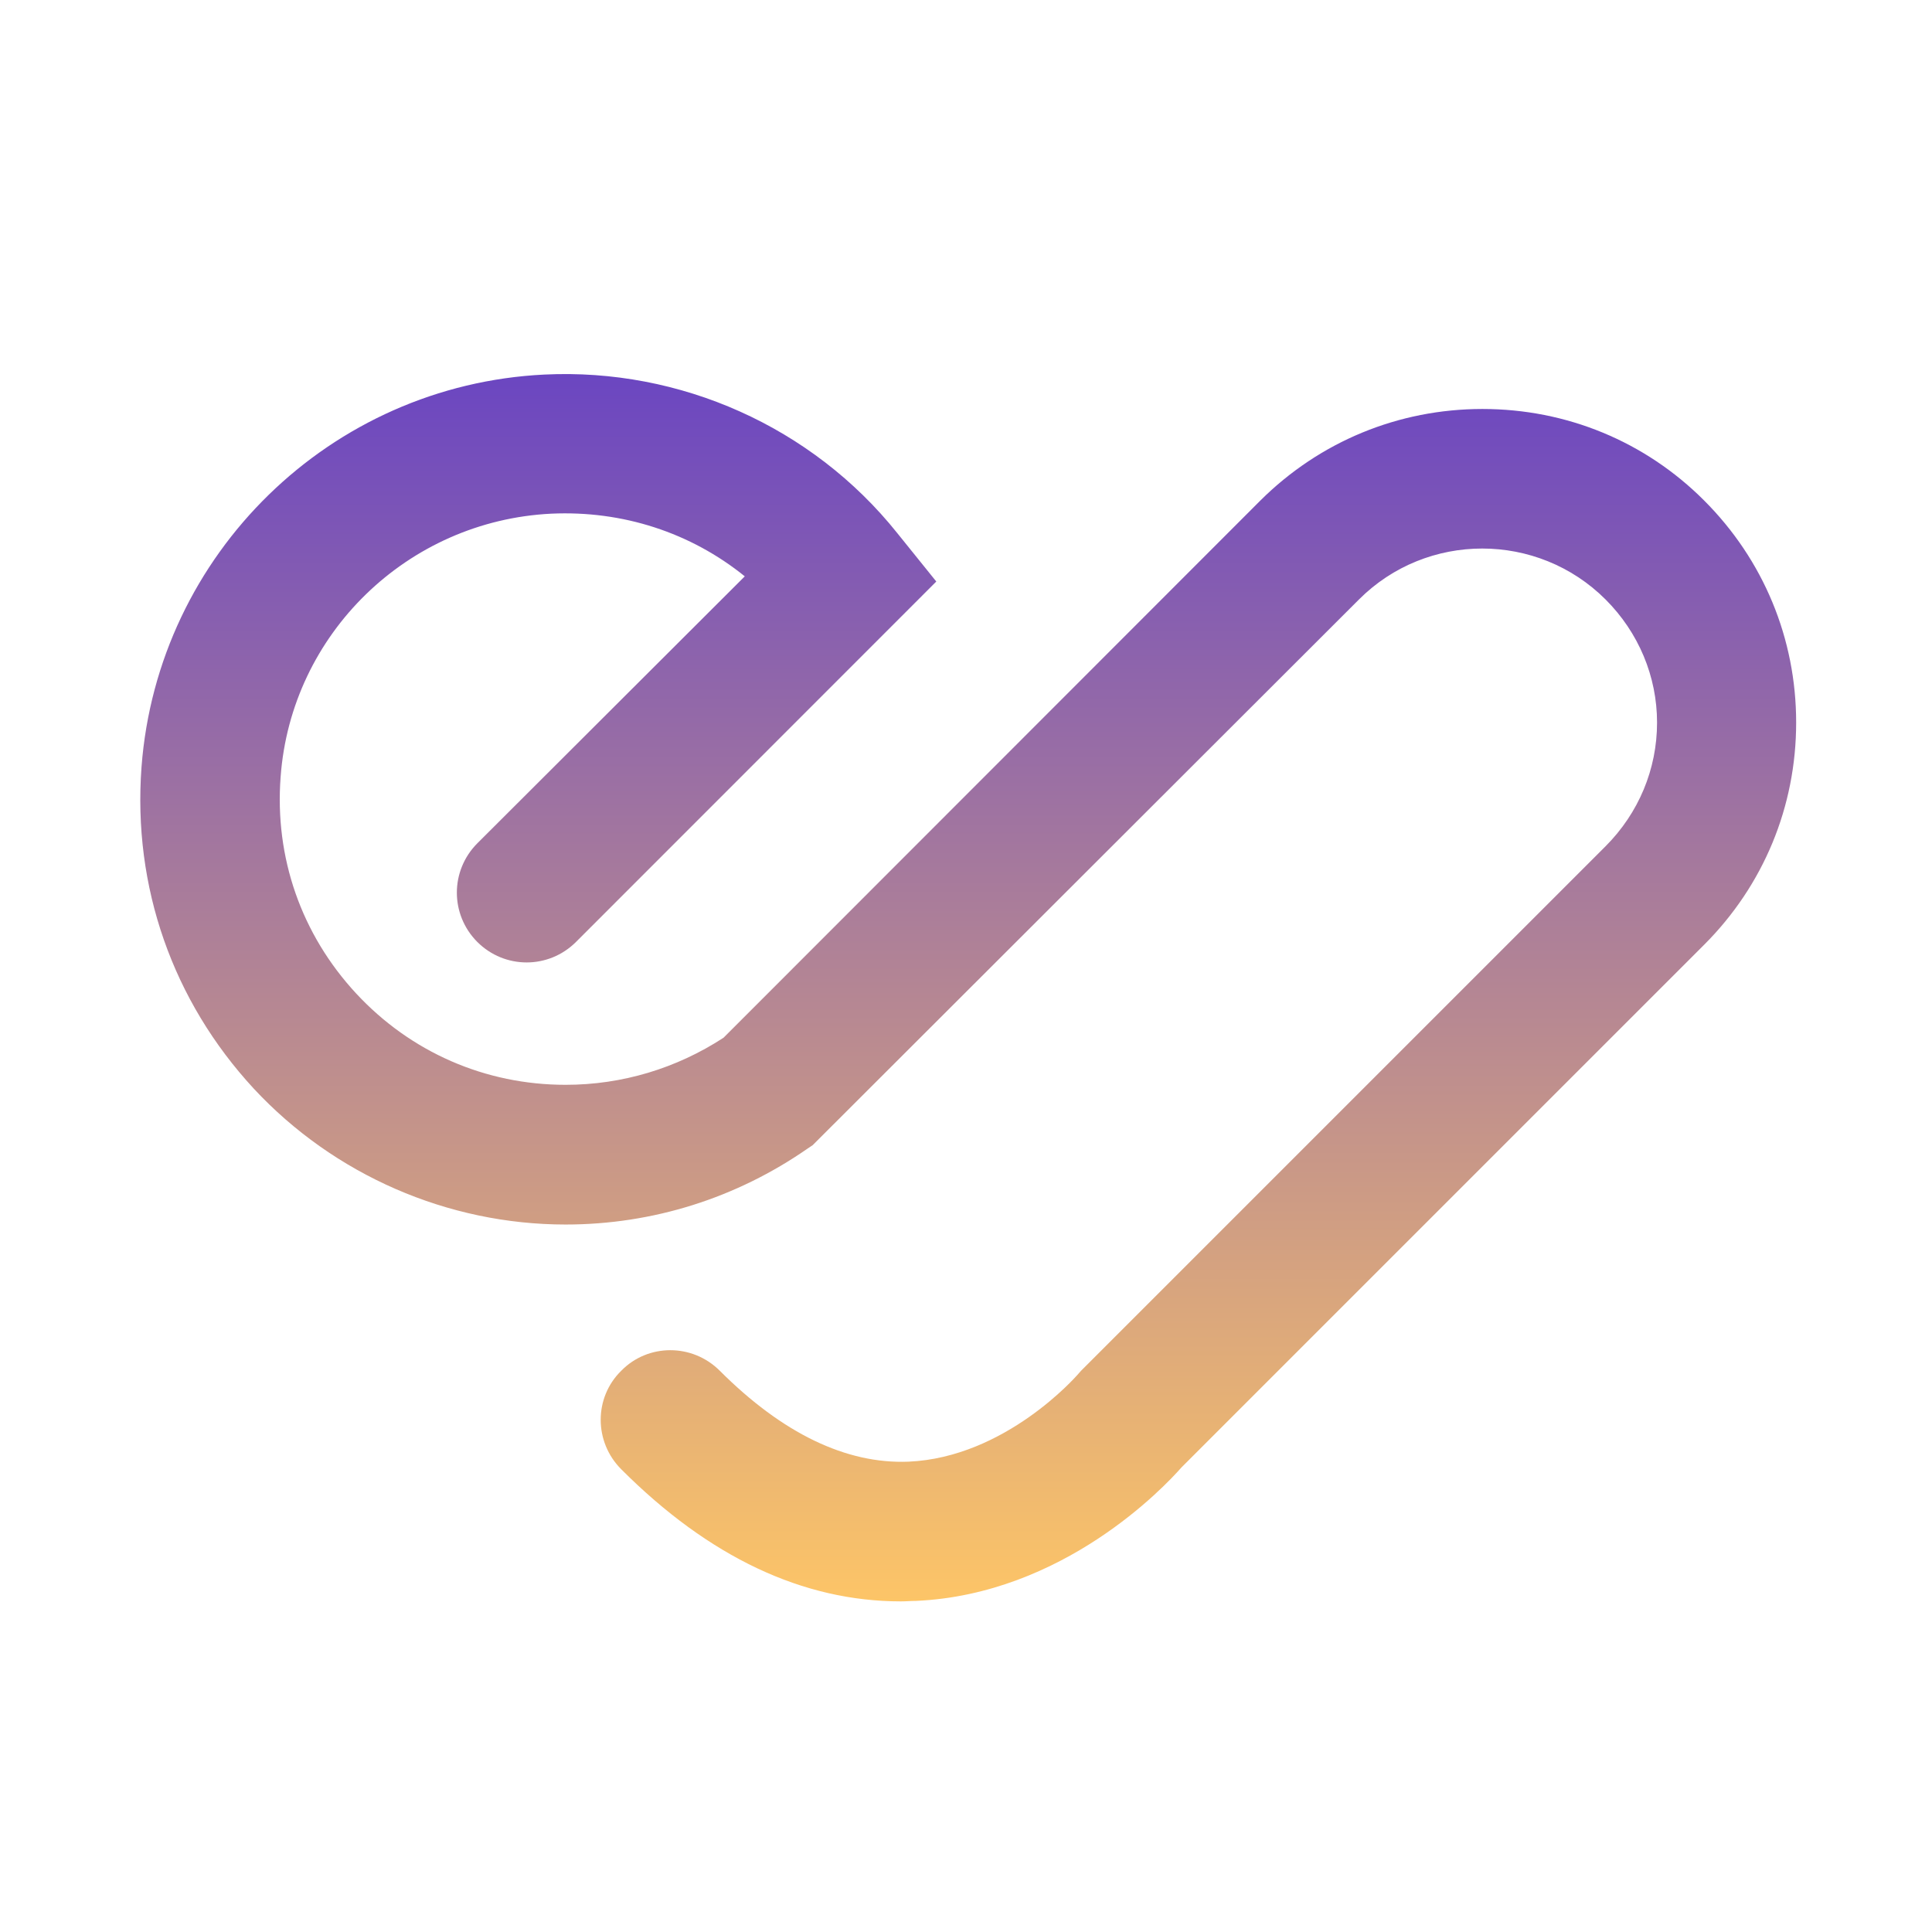 <?xml version="1.0" encoding="UTF-8"?>
<svg xmlns="http://www.w3.org/2000/svg" xmlns:xlink="http://www.w3.org/1999/xlink" width="16px" height="16px" viewBox="0 0 16 16" version="1.1">
<defs>
<linearGradient id="linear0" gradientUnits="userSpaceOnUse" x1="90.219" y1="34.832" x2="90.219" y2="149.179" gradientTransform="matrix(0.089,0,0,0.089,0,0)">
<stop offset="0" style="stop-color:rgb(41.961%,27.451%,75.686%);stop-opacity:1;"/>
<stop offset="1" style="stop-color:rgb(99.216%,77.255%,40.392%);stop-opacity:1;"/>
</linearGradient>
</defs>
<g id="surface1">
<path style=" stroke:none;fill-rule:nonzero;fill:url(#linear0);" d="M 7.461 13.262 C 6.648 13.262 5.871 12.895 5.145 12.168 C 4.918 11.941 4.918 11.574 5.145 11.352 C 5.367 11.125 5.734 11.125 5.961 11.352 C 6.48 11.871 7.008 12.125 7.523 12.105 C 8.328 12.07 8.914 11.395 8.922 11.387 L 8.953 11.352 L 13.297 7.008 C 13.57 6.734 13.723 6.371 13.723 5.984 C 13.723 5.602 13.57 5.238 13.297 4.965 C 12.734 4.402 11.816 4.402 11.254 4.965 L 6.73 9.484 L 6.688 9.512 C 6.098 9.922 5.406 10.141 4.684 10.141 C 3.707 10.141 2.766 9.73 2.102 9.016 C 1.43 8.289 1.098 7.344 1.172 6.352 C 1.305 4.586 2.738 3.188 4.508 3.102 C 5.633 3.047 6.727 3.535 7.43 4.414 L 7.754 4.816 L 4.77 7.801 C 4.543 8.027 4.18 8.027 3.953 7.801 C 3.727 7.574 3.727 7.211 3.953 6.984 L 6.168 4.773 C 5.719 4.41 5.156 4.227 4.566 4.254 C 3.375 4.312 2.41 5.25 2.324 6.434 C 2.273 7.102 2.496 7.738 2.949 8.227 C 3.402 8.715 4.02 8.984 4.684 8.984 C 5.152 8.984 5.602 8.848 5.992 8.594 L 10.438 4.145 C 10.93 3.656 11.582 3.387 12.277 3.387 C 12.973 3.387 13.625 3.656 14.113 4.145 C 14.605 4.637 14.875 5.289 14.875 5.984 C 14.875 6.68 14.605 7.332 14.113 7.824 L 9.785 12.152 C 9.641 12.316 8.805 13.203 7.586 13.258 C 7.543 13.258 7.504 13.262 7.461 13.262 Z M 7.461 13.262 "/>
</g>
</svg>
